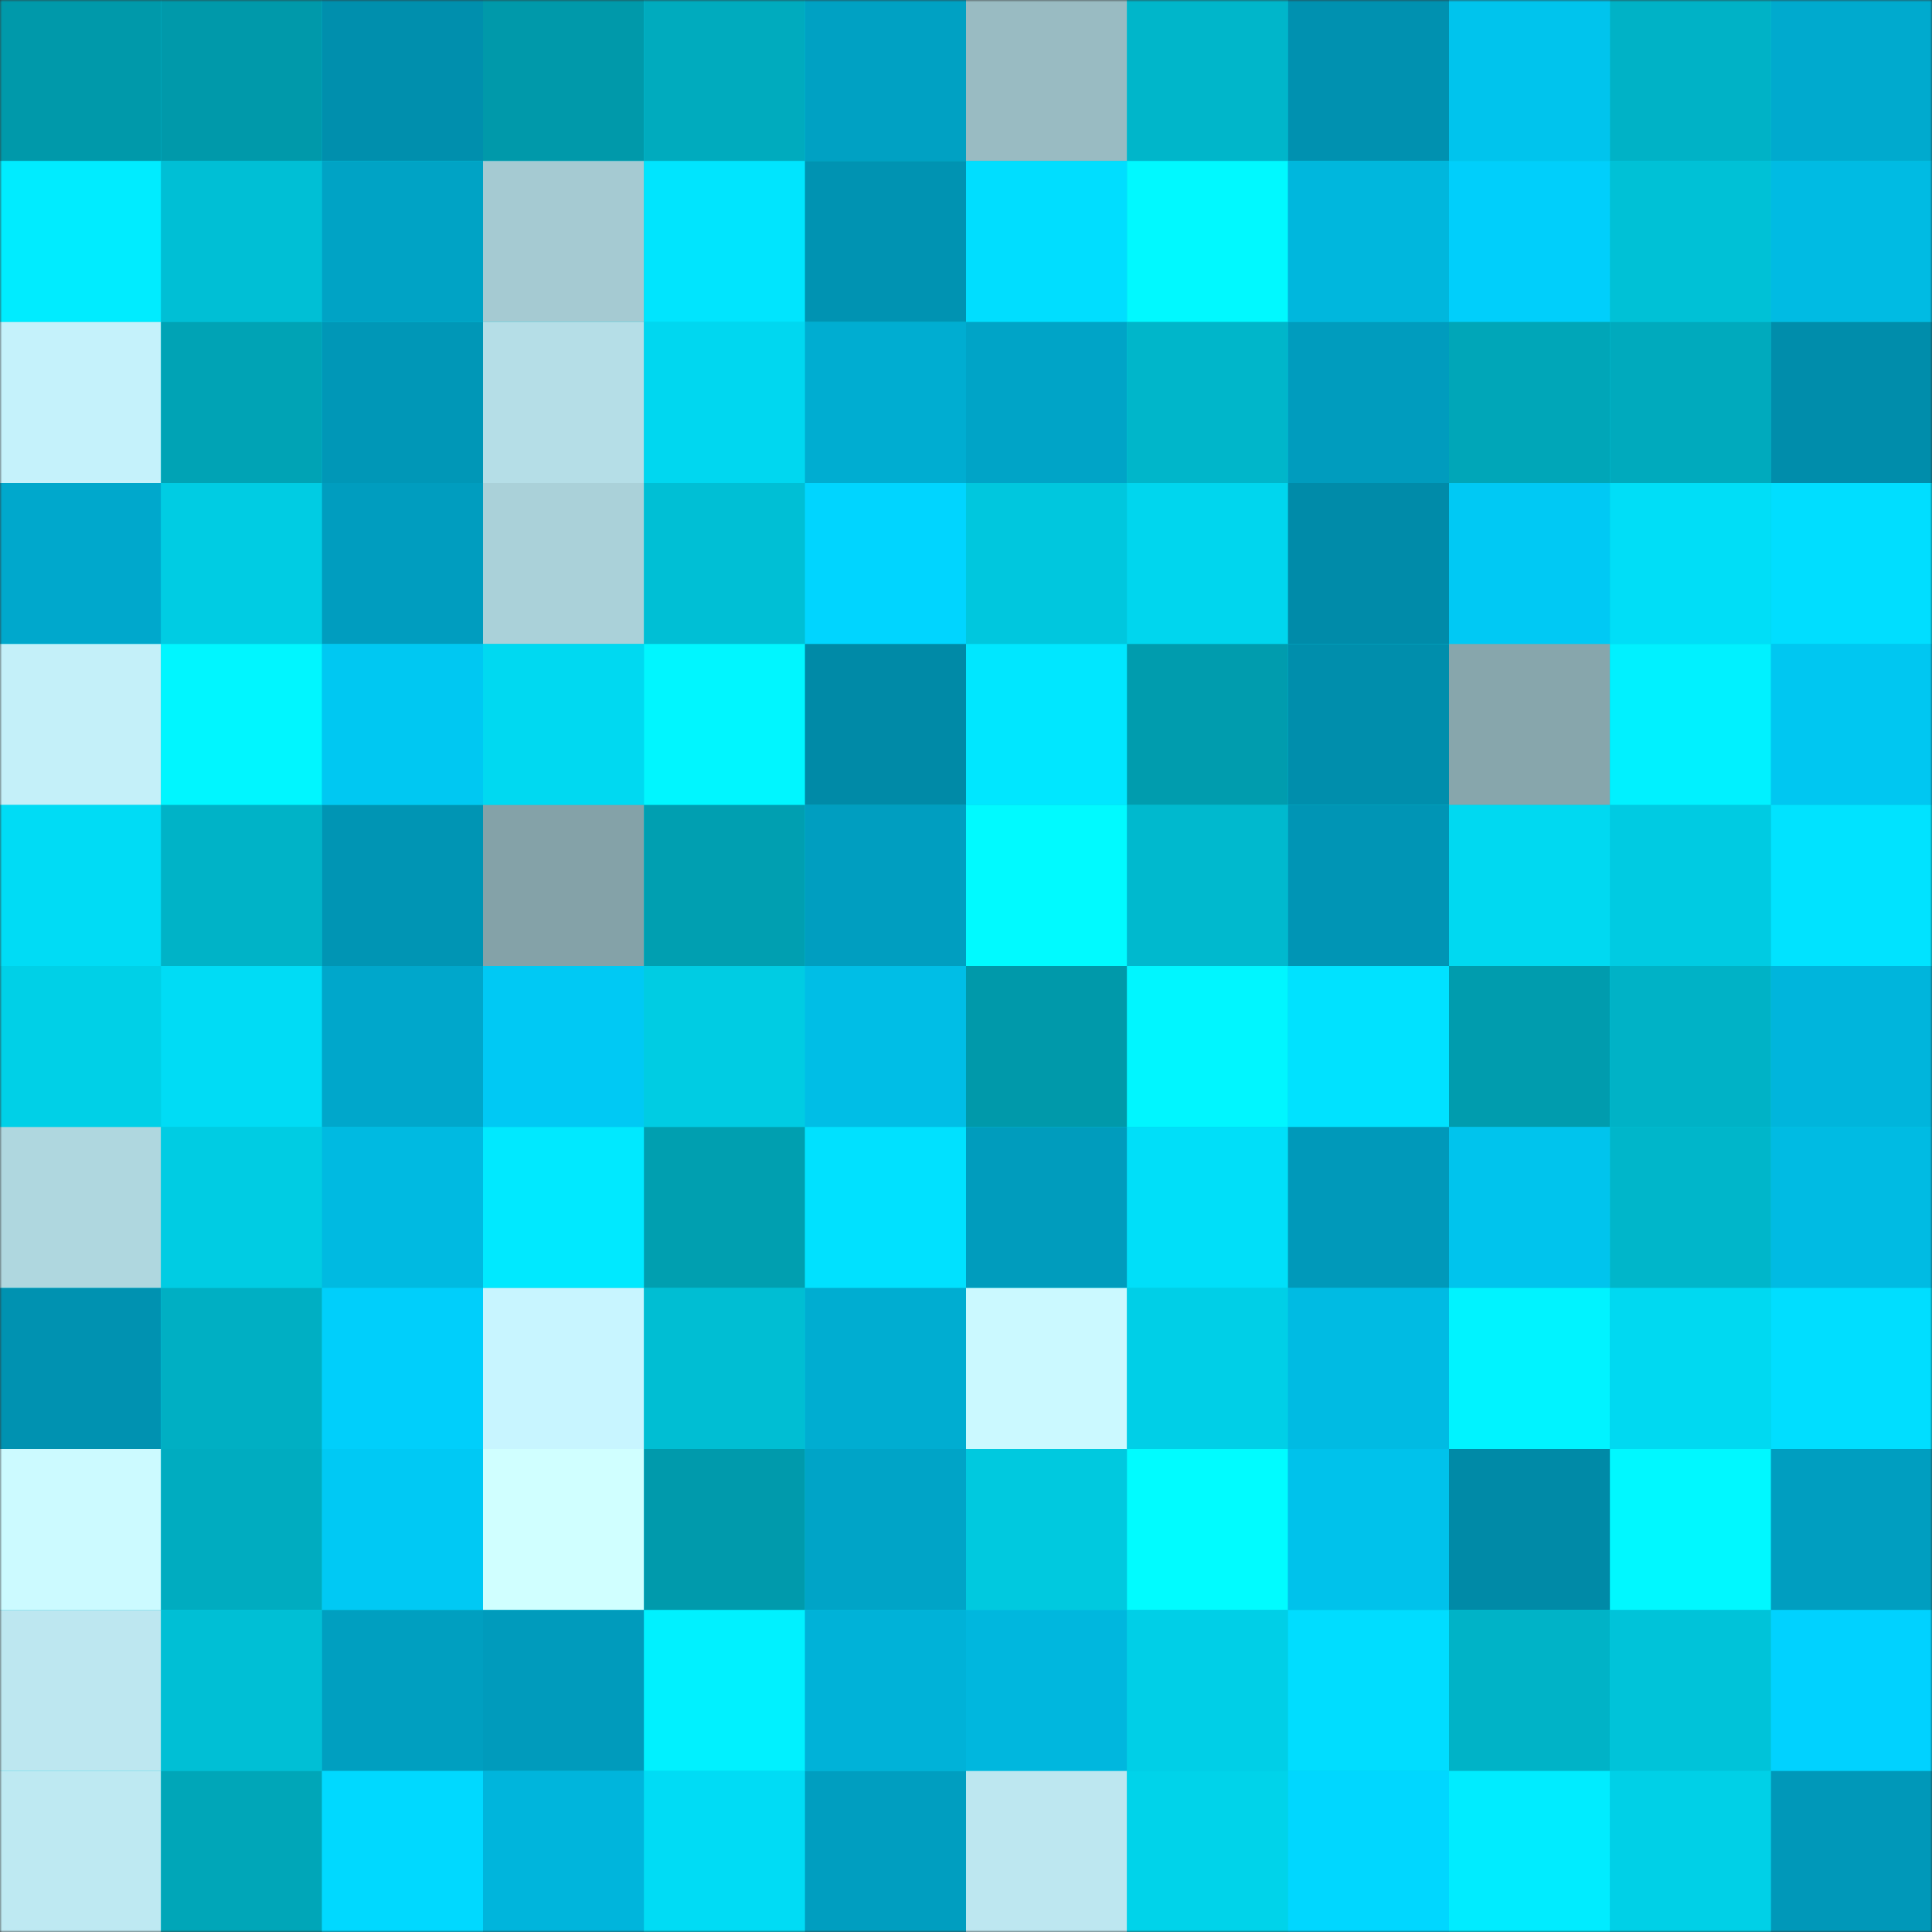 <svg viewBox="0 0 480 480" fill="none" role="img" xmlns="http://www.w3.org/2000/svg" width="240" height="240"><rect x="0" y="0" width="480" height="480" fill="#333333" stroke="none"/><mask id="402534388" maskUnits="userSpaceOnUse" x="0" y="0" width="480" height="480"><rect width="480" height="480" fill="#FFFFFF"></rect></mask><g mask="url(#402534388)"><rect width="480" height="480" fill="#00cce3"></rect><rect x="0" y="0" width="40" height="40" fill="#0099aa"></rect><rect x="40" y="0" width="40" height="40" fill="#0099aa"></rect><rect x="80" y="0" width="40" height="40" fill="#008fad"></rect><rect x="120" y="0" width="40" height="40" fill="#0099aa"></rect><rect x="160" y="0" width="40" height="40" fill="#00abbe"></rect><rect x="200" y="0" width="40" height="40" fill="#00a1c3"></rect><rect x="240" y="0" width="40" height="40" fill="#99bbc2"></rect><rect x="280" y="0" width="40" height="40" fill="#00b6ca"></rect><rect x="320" y="0" width="40" height="40" fill="#0091b0"></rect><rect x="360" y="0" width="40" height="40" fill="#00c4ed"></rect><rect x="400" y="0" width="40" height="40" fill="#00b2c6"></rect><rect x="440" y="0" width="40" height="40" fill="#00aace"></rect><rect x="0" y="40" width="40" height="40" fill="#00ecff"></rect><rect x="40" y="40" width="40" height="40" fill="#00bfd5"></rect><rect x="80" y="40" width="40" height="40" fill="#00a3c5"></rect><rect x="120" y="40" width="40" height="40" fill="#a5cad2"></rect><rect x="160" y="40" width="40" height="40" fill="#00e5fe"></rect><rect x="200" y="40" width="40" height="40" fill="#0093b2"></rect><rect x="240" y="40" width="40" height="40" fill="#00deff"></rect><rect x="280" y="40" width="40" height="40" fill="#00f9ff"></rect><rect x="320" y="40" width="40" height="40" fill="#00b7dd"></rect><rect x="360" y="40" width="40" height="40" fill="#00cffb"></rect><rect x="400" y="40" width="40" height="40" fill="#00c1d6"></rect><rect x="440" y="40" width="40" height="40" fill="#00bbe3"></rect><rect x="0" y="80" width="40" height="40" fill="#c5f2fb"></rect><rect x="40" y="80" width="40" height="40" fill="#00a3b5"></rect><rect x="80" y="80" width="40" height="40" fill="#0097b7"></rect><rect x="120" y="80" width="40" height="40" fill="#b5dee7"></rect><rect x="160" y="80" width="40" height="40" fill="#00d7f0"></rect><rect x="200" y="80" width="40" height="40" fill="#00add1"></rect><rect x="240" y="80" width="40" height="40" fill="#00a4c7"></rect><rect x="280" y="80" width="40" height="40" fill="#00b6ca"></rect><rect x="320" y="80" width="40" height="40" fill="#009cbe"></rect><rect x="360" y="80" width="40" height="40" fill="#00a6b8"></rect><rect x="400" y="80" width="40" height="40" fill="#00aabd"></rect><rect x="440" y="80" width="40" height="40" fill="#008dab"></rect><rect x="0" y="120" width="40" height="40" fill="#00a8cc"></rect><rect x="40" y="120" width="40" height="40" fill="#00cce3"></rect><rect x="80" y="120" width="40" height="40" fill="#009dbf"></rect><rect x="120" y="120" width="40" height="40" fill="#aad1d9"></rect><rect x="160" y="120" width="40" height="40" fill="#00bfd5"></rect><rect x="200" y="120" width="40" height="40" fill="#00d5ff"></rect><rect x="240" y="120" width="40" height="40" fill="#00c7de"></rect><rect x="280" y="120" width="40" height="40" fill="#00d6ee"></rect><rect x="320" y="120" width="40" height="40" fill="#008ba9"></rect><rect x="360" y="120" width="40" height="40" fill="#00c9f4"></rect><rect x="400" y="120" width="40" height="40" fill="#00def7"></rect><rect x="440" y="120" width="40" height="40" fill="#00deff"></rect><rect x="0" y="160" width="40" height="40" fill="#c4f0f9"></rect><rect x="40" y="160" width="40" height="40" fill="#00f6ff"></rect><rect x="80" y="160" width="40" height="40" fill="#00c8f2"></rect><rect x="120" y="160" width="40" height="40" fill="#00d9f1"></rect><rect x="160" y="160" width="40" height="40" fill="#00f6ff"></rect><rect x="200" y="160" width="40" height="40" fill="#008aa7"></rect><rect x="240" y="160" width="40" height="40" fill="#00e7ff"></rect><rect x="280" y="160" width="40" height="40" fill="#009cae"></rect><rect x="320" y="160" width="40" height="40" fill="#008eac"></rect><rect x="360" y="160" width="40" height="40" fill="#87a6ac"></rect><rect x="400" y="160" width="40" height="40" fill="#00f1ff"></rect><rect x="440" y="160" width="40" height="40" fill="#00c7f1"></rect><rect x="0" y="200" width="40" height="40" fill="#00dcf5"></rect><rect x="40" y="200" width="40" height="40" fill="#00b3c7"></rect><rect x="80" y="200" width="40" height="40" fill="#0095b4"></rect><rect x="120" y="200" width="40" height="40" fill="#84a2a8"></rect><rect x="160" y="200" width="40" height="40" fill="#009fb1"></rect><rect x="200" y="200" width="40" height="40" fill="#009ec0"></rect><rect x="240" y="200" width="40" height="40" fill="#00faff"></rect><rect x="280" y="200" width="40" height="40" fill="#00b9ce"></rect><rect x="320" y="200" width="40" height="40" fill="#0095b5"></rect><rect x="360" y="200" width="40" height="40" fill="#00d9f1"></rect><rect x="400" y="200" width="40" height="40" fill="#00cbe2"></rect><rect x="440" y="200" width="40" height="40" fill="#00e3ff"></rect><rect x="0" y="240" width="40" height="40" fill="#00d0e7"></rect><rect x="40" y="240" width="40" height="40" fill="#00dcf5"></rect><rect x="80" y="240" width="40" height="40" fill="#00a7cb"></rect><rect x="120" y="240" width="40" height="40" fill="#00c9f4"></rect><rect x="160" y="240" width="40" height="40" fill="#00cce3"></rect><rect x="200" y="240" width="40" height="40" fill="#00bee6"></rect><rect x="240" y="240" width="40" height="40" fill="#0099aa"></rect><rect x="280" y="240" width="40" height="40" fill="#00f6ff"></rect><rect x="320" y="240" width="40" height="40" fill="#00e2ff"></rect><rect x="360" y="240" width="40" height="40" fill="#009cae"></rect><rect x="400" y="240" width="40" height="40" fill="#00b2c6"></rect><rect x="440" y="240" width="40" height="40" fill="#00b5dc"></rect><rect x="0" y="280" width="40" height="40" fill="#afd7df"></rect><rect x="40" y="280" width="40" height="40" fill="#00cce3"></rect><rect x="80" y="280" width="40" height="40" fill="#00bae1"></rect><rect x="120" y="280" width="40" height="40" fill="#00e9ff"></rect><rect x="160" y="280" width="40" height="40" fill="#009fb0"></rect><rect x="200" y="280" width="40" height="40" fill="#00e1ff"></rect><rect x="240" y="280" width="40" height="40" fill="#009cbd"></rect><rect x="280" y="280" width="40" height="40" fill="#00dff9"></rect><rect x="320" y="280" width="40" height="40" fill="#0099ba"></rect><rect x="360" y="280" width="40" height="40" fill="#00c4ed"></rect><rect x="400" y="280" width="40" height="40" fill="#00b6ca"></rect><rect x="440" y="280" width="40" height="40" fill="#00bbe3"></rect><rect x="0" y="320" width="40" height="40" fill="#0092b1"></rect><rect x="40" y="320" width="40" height="40" fill="#00afc3"></rect><rect x="80" y="320" width="40" height="40" fill="#00cffb"></rect><rect x="120" y="320" width="40" height="40" fill="#c8f5ff"></rect><rect x="160" y="320" width="40" height="40" fill="#00bed3"></rect><rect x="200" y="320" width="40" height="40" fill="#00add1"></rect><rect x="240" y="320" width="40" height="40" fill="#cbf9ff"></rect><rect x="280" y="320" width="40" height="40" fill="#00cfe7"></rect><rect x="320" y="320" width="40" height="40" fill="#00bbe3"></rect><rect x="360" y="320" width="40" height="40" fill="#00f3ff"></rect><rect x="400" y="320" width="40" height="40" fill="#00d9f1"></rect><rect x="440" y="320" width="40" height="40" fill="#00deff"></rect><rect x="0" y="360" width="40" height="40" fill="#ccfaff"></rect><rect x="40" y="360" width="40" height="40" fill="#00acc0"></rect><rect x="80" y="360" width="40" height="40" fill="#00c9f4"></rect><rect x="120" y="360" width="40" height="40" fill="#d0ffff"></rect><rect x="160" y="360" width="40" height="40" fill="#009aac"></rect><rect x="200" y="360" width="40" height="40" fill="#00a4c7"></rect><rect x="240" y="360" width="40" height="40" fill="#00c9df"></rect><rect x="280" y="360" width="40" height="40" fill="#00fcff"></rect><rect x="320" y="360" width="40" height="40" fill="#00c2eb"></rect><rect x="360" y="360" width="40" height="40" fill="#008aa7"></rect><rect x="400" y="360" width="40" height="40" fill="#00f8ff"></rect><rect x="440" y="360" width="40" height="40" fill="#009ec0"></rect><rect x="0" y="400" width="40" height="40" fill="#bde7f0"></rect><rect x="40" y="400" width="40" height="40" fill="#00bfd5"></rect><rect x="80" y="400" width="40" height="40" fill="#009fc0"></rect><rect x="120" y="400" width="40" height="40" fill="#009bbc"></rect><rect x="160" y="400" width="40" height="40" fill="#00f1ff"></rect><rect x="200" y="400" width="40" height="40" fill="#00b2d8"></rect><rect x="240" y="400" width="40" height="40" fill="#00b7de"></rect><rect x="280" y="400" width="40" height="40" fill="#00cfe7"></rect><rect x="320" y="400" width="40" height="40" fill="#00ddff"></rect><rect x="360" y="400" width="40" height="40" fill="#00b3c7"></rect><rect x="400" y="400" width="40" height="40" fill="#00c3d9"></rect><rect x="440" y="400" width="40" height="40" fill="#00d2ff"></rect><rect x="0" y="440" width="40" height="40" fill="#bee9f2"></rect><rect x="40" y="440" width="40" height="40" fill="#00a6b8"></rect><rect x="80" y="440" width="40" height="40" fill="#00d9ff"></rect><rect x="120" y="440" width="40" height="40" fill="#00b5dc"></rect><rect x="160" y="440" width="40" height="40" fill="#00dcf5"></rect><rect x="200" y="440" width="40" height="40" fill="#009ec0"></rect><rect x="240" y="440" width="40" height="40" fill="#bde7f0"></rect><rect x="280" y="440" width="40" height="40" fill="#00d3ea"></rect><rect x="320" y="440" width="40" height="40" fill="#00d7ff"></rect><rect x="360" y="440" width="40" height="40" fill="#00ecff"></rect><rect x="400" y="440" width="40" height="40" fill="#00d0e7"></rect><rect x="440" y="440" width="40" height="40" fill="#0098b9"></rect></g></svg>
